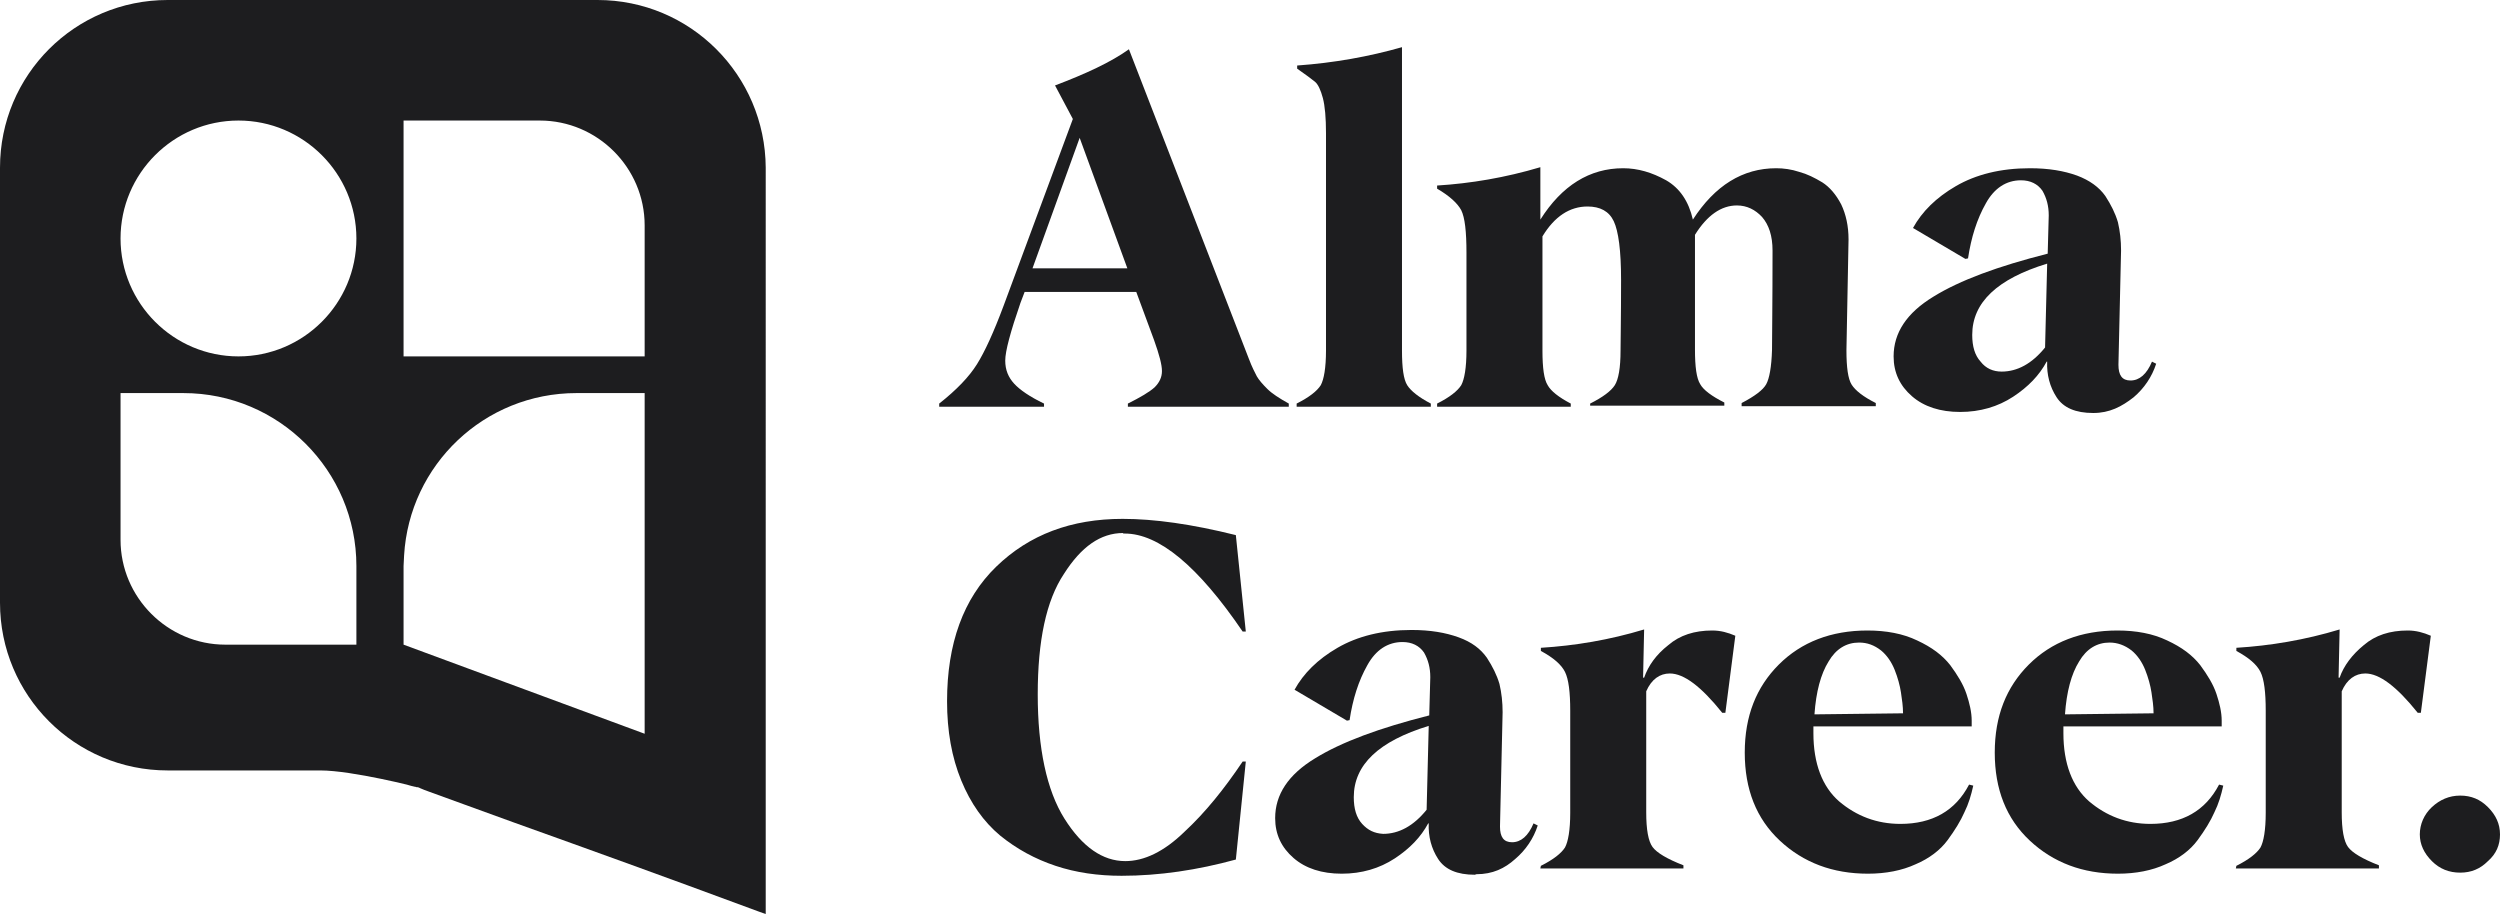 <?xml version="1.0" encoding="UTF-8"?><svg id="Layer_2" xmlns="http://www.w3.org/2000/svg" xmlns:xlink="http://www.w3.org/1999/xlink" viewBox="0 0 477 174.4"><defs><style>.cls-1{fill:none;}.cls-2{clip-path:url(#clippath-1);}.cls-3{fill:#1d1d1f;}.cls-4{clip-path:url(#clippath);}</style><clipPath id="clippath"><rect class="cls-1" width="477" height="174.4"/></clipPath><clipPath id="clippath-1"><rect class="cls-1" width="477" height="174.4"/></clipPath></defs><g id="Layer_2-2"><g id="Layer_1-2"><g id="Alma_RGB_ultra_transparent"><g class="cls-4"><g class="cls-2"><path class="cls-3" d="M238.3,68.5c.6,1.6,1.1,2.5,1.5,3.3.4.7,1.1,1.5,2,2.4.9.9,2.3,1.8,4.1,2.8v.6h-30.7v-.6c2.4-1.2,4.1-2.2,5.1-3.1.9-.9,1.4-1.9,1.4-3.1s-.5-3.1-1.5-5.9l-3.4-9.2h-21.3l-.8,2.1c-1.9,5.5-2.9,9.2-2.9,11s.6,3.2,1.7,4.4c1.1,1.2,3,2.5,5.7,3.8v.6h-20v-.6c3.3-2.6,5.7-5.1,7.2-7.5,1.5-2.4,3.2-6.1,5.1-11.2l13.2-35.6-3.4-6.4c5.8-2.2,10.6-4.4,14.1-6.9l22.9,59.1ZM215.1,51.2l-9.1-24.9-9,24.9h18.1Z"/><path class="cls-3" d="M247.4,77c2.4-1.2,3.9-2.4,4.6-3.5.6-1.1,1-3.3,1-6.6V25.4c0-2.9-.2-5.2-.6-6.7s-.9-2.6-1.5-3.1-1.7-1.3-3.4-2.5v-.6c7-.5,13.7-1.7,20-3.5v57.9c0,3.3.3,5.5,1,6.6.7,1.1,2.2,2.3,4.5,3.5v.6h-25.6v-.6Z"/><path class="cls-3" d="M352.3,66.8c0,3.3.3,5.5,1,6.6s2.2,2.3,4.6,3.5v.6h-25.6v-.6c2.5-1.3,4.1-2.5,4.7-3.6.6-1.1,1-3.3,1.1-6.5,0-2.5.1-8.8.1-19,0-2.8-.7-4.9-2-6.4-1.3-1.4-2.9-2.2-4.8-2.2-3,0-5.7,1.9-8,5.6v21.9c0,3.3.3,5.5,1,6.6.6,1.1,2.2,2.3,4.6,3.5v.6h-25.6v-.4c2.4-1.2,4-2.4,4.7-3.5.7-1.1,1.1-3.3,1.1-6.6,0-1.7.1-6.2.1-13.5,0-5.6-.5-9.3-1.4-11.2-.9-1.9-2.6-2.8-5-2.8-3.4,0-6.3,1.9-8.6,5.7v21.8c0,3.3.3,5.5,1,6.6.6,1.1,2.1,2.3,4.4,3.5v.6h-25.5v-.6c2.4-1.2,3.9-2.4,4.6-3.5.6-1.1,1-3.3,1-6.6v-18.7c0-4-.3-6.7-1-8.1-.7-1.3-2.2-2.7-4.6-4.1v-.6c6.4-.4,13-1.5,19.7-3.5v10c4.1-6.5,9.4-9.8,15.8-9.8,2.8,0,5.5.8,8.2,2.3,2.6,1.5,4.3,4,5.1,7.5,4.2-6.5,9.5-9.8,15.9-9.8,1.4,0,2.9.2,4.4.7,1.5.4,2.9,1.1,4.4,2,1.4.9,2.6,2.3,3.6,4.2.9,1.9,1.4,4.1,1.4,6.7l-.4,21.1Z"/><path class="cls-3" d="M399.4,78.8c-3.4,0-5.7-1-7-3s-1.9-4.3-1.8-6.8h-.1c-1.4,2.6-3.5,4.8-6.4,6.7-2.9,1.9-6.3,2.9-10.1,2.9s-6.9-1-9.2-3c-2.3-2-3.5-4.5-3.5-7.6,0-4.5,2.5-8.3,7.6-11.4,5-3.1,12.3-5.8,21.8-8.2l.2-7.3c0-1.8-.4-3.3-1.2-4.7-.9-1.3-2.3-2-4.1-2-2.8,0-5.1,1.5-6.7,4.4-1.7,3-2.8,6.5-3.4,10.5l-.5.1-10-5.9c1.7-3.1,4.4-5.8,8.2-8,3.8-2.2,8.5-3.4,14.1-3.4,3.6,0,6.5.5,9,1.4,2.4.9,4.2,2.2,5.4,3.9,1.1,1.7,1.9,3.3,2.4,5,.4,1.7.6,3.5.6,5.4l-.5,21.8c0,2,.7,3,2.3,3,1.7,0,3.1-1.2,4.1-3.6l.8.4c-.8,2.5-2.3,4.7-4.3,6.4-2.3,1.8-4.6,3-7.7,3M381.9,70.9c3,0,5.8-1.5,8.3-4.6l.4-16c-9.5,2.9-14.3,7.4-14.3,13.6,0,2.2.5,3.9,1.6,5.1,1,1.3,2.4,1.9,4,1.9"/><path class="cls-3" d="M214.3,101.7c-4.3,0-8,2.6-11.3,7.8-3.4,5.1-5,12.8-5,23s1.7,18.3,5.1,23.7c3.4,5.4,7.3,8.1,11.6,8.1,3.6,0,7.4-1.8,11.3-5.6,4-3.7,7.6-8.2,11.1-13.4h.6l-1.9,18.7c-7.3,2-14.6,3.1-21.8,3.1-4.5,0-8.7-.6-12.6-1.9-3.9-1.3-7.4-3.2-10.6-5.8-3.1-2.6-5.6-6.1-7.4-10.5-1.8-4.4-2.7-9.4-2.7-15.1,0-11,3.1-19.6,9.4-25.7s14.3-9.1,24.1-9.1c6,0,13.2,1,21.6,3.1l1.9,18.4h-.6c-8.5-12.5-16-18.7-22.5-18.7h-.3v-.1Z"/><path class="cls-3" d="M281.4,166.9c-3.4,0-5.7-1-7-3s-1.9-4.3-1.8-6.8h-.1c-1.4,2.6-3.5,4.8-6.4,6.7-2.9,1.9-6.3,2.9-10.1,2.9s-6.9-1-9.2-3c-2.3-2-3.5-4.5-3.5-7.6,0-4.5,2.5-8.3,7.6-11.4,5-3.1,12.3-5.8,21.8-8.2l.2-7.3c0-1.8-.4-3.3-1.2-4.7-.9-1.3-2.3-2-4.1-2-2.8,0-5.1,1.5-6.7,4.4-1.7,3-2.8,6.5-3.4,10.5l-.5.1-10-5.9c1.7-3.1,4.4-5.8,8.2-8s8.5-3.4,14.1-3.4c3.6,0,6.5.5,9,1.4s4.2,2.2,5.4,3.9c1.1,1.7,1.9,3.3,2.4,5,.4,1.7.6,3.5.6,5.4l-.5,21.8c0,2,.7,3,2.3,3,1.7,0,3.1-1.2,4.1-3.6l.8.4c-.8,2.5-2.3,4.7-4.3,6.4-2,1.8-4.3,2.9-7.4,2.9l-.3.1ZM263.9,159.1c3,0,5.8-1.5,8.3-4.6l.4-16c-9.5,2.9-14.3,7.4-14.3,13.6,0,2.2.5,3.9,1.6,5.1,1.1,1.2,2.3,1.8,4,1.9"/><path class="cls-3" d="M294,165.2c2.4-1.2,3.9-2.4,4.6-3.5.6-1.1,1-3.3,1-6.6v-19.5c0-3.5-.3-6-1-7.4-.7-1.4-2.2-2.7-4.6-4v-.6c6.5-.4,13.1-1.5,19.7-3.5l-.2,9.2h.2c.8-2.3,2.3-4.4,4.6-6.2,2.2-1.9,5-2.8,8.4-2.8,1.6,0,3,.4,4.4,1l-1.9,14.7h-.6c-4-5-7.3-7.5-10-7.5-1.9,0-3.5,1.1-4.5,3.4v23.1c0,3.3.4,5.5,1.2,6.6.8,1.1,2.8,2.3,5.9,3.5v.6h-27.3l.1-.5Z"/><path class="cls-3" d="M376.5,149.9c-.4,1.8-.9,3.5-1.7,5.1-.7,1.6-1.8,3.4-3.2,5.3-1.4,1.9-3.5,3.5-6.1,4.6-2.6,1.2-5.7,1.8-9.1,1.8-6.7,0-12.3-2.1-16.8-6.3s-6.7-9.8-6.7-16.8,2.2-12.5,6.5-16.8c4.3-4.3,10-6.5,16.9-6.5,3.6,0,6.8.6,9.5,1.9,2.8,1.3,4.8,2.8,6.3,4.7,1.4,1.9,2.5,3.7,3.1,5.5.6,1.8,1,3.5,1,5.1v1.1h-30.2v1.3c0,5.8,1.7,10.2,4.9,13,3.3,2.8,7.2,4.3,11.7,4.3,6.1,0,10.5-2.5,13.1-7.5l.8.2ZM354.7,122.6c-2.4,0-4.4,1.2-5.8,3.6-1.5,2.4-2.4,5.8-2.7,10.1l16.9-.2c0-1.3-.2-2.7-.4-4s-.6-2.8-1.2-4.3c-.6-1.5-1.5-2.8-2.6-3.7-1.3-1-2.6-1.5-4.2-1.5"/><path class="cls-3" d="M424.2,149.9c-.4,1.8-.9,3.5-1.7,5.1-.7,1.6-1.8,3.4-3.2,5.3-1.4,1.9-3.5,3.5-6.1,4.6-2.6,1.2-5.7,1.8-9.1,1.8-6.7,0-12.3-2.1-16.8-6.3s-6.7-9.8-6.7-16.8,2.2-12.5,6.5-16.8c4.3-4.3,10-6.5,16.9-6.5,3.6,0,6.8.6,9.5,1.9,2.8,1.3,4.8,2.8,6.3,4.7,1.4,1.9,2.5,3.7,3.1,5.5.6,1.8,1,3.5,1,5.1v1.1h-30.2v1.3c0,5.8,1.7,10.2,4.9,13,3.3,2.8,7.2,4.3,11.7,4.3,6.1,0,10.5-2.5,13.1-7.5l.8.2ZM402.5,122.6c-2.4,0-4.4,1.2-5.8,3.6-1.5,2.4-2.4,5.8-2.7,10.1l16.9-.2c0-1.3-.2-2.7-.4-4s-.6-2.8-1.2-4.3c-.6-1.5-1.5-2.8-2.6-3.7-1.3-1-2.7-1.5-4.2-1.5"/><path class="cls-3" d="M426.7,165.2c2.4-1.2,3.9-2.4,4.6-3.5.6-1.1,1-3.3,1-6.6v-19.5c0-3.5-.3-6-1-7.4-.7-1.4-2.2-2.7-4.6-4v-.6c6.5-.4,13.1-1.5,19.7-3.5l-.2,9.2h.2c.8-2.3,2.4-4.4,4.6-6.2,2.2-1.9,5-2.8,8.4-2.8,1.6,0,3,.4,4.4,1l-1.9,14.7h-.6c-4-5-7.3-7.5-10-7.5-1.9,0-3.5,1.1-4.5,3.4v23.1c0,3.3.4,5.5,1.2,6.6.8,1.1,2.8,2.3,5.9,3.5v.6h-27.3l.1-.5Z"/><path class="cls-3" d="M469.4,166.5c-2.1,0-3.9-.7-5.4-2.2s-2.3-3.2-2.3-5.1.8-3.8,2.3-5.2,3.3-2.2,5.4-2.2,3.8.7,5.3,2.2,2.3,3.2,2.3,5.2-.7,3.7-2.3,5.1c-1.5,1.5-3.2,2.2-5.3,2.2"/><path class="cls-3" d="M114,0H32C14.3,0,0,14.3,0,32v83c0,17.7,14.3,32,32,32h29.1c3.1,0,7.7.8,11.6,1.6,1.9.4,3.7.8,4.9,1.1.6.2,1.1.3,1.5.4.2,0,.3.1.4.1h.2c.1,0,.3.1.5.2.4.2,1,.4,1.8.7,1.6.6,3.8,1.4,6.6,2.4,5.5,2,12.9,4.7,20.5,7.4,15.3,5.5,31.6,11.5,35.6,13l1.4.5V32c-.1-17.7-14.4-32-32.1-32M68,122v1h-25c-11,0-20-9-20-20v-28h12c18.2,0,33,14.8,33,33v14ZM45.5,68c-12.4,0-22.5-10.1-22.5-22.5s10.1-22.5,22.5-22.5,22.5,10.1,22.5,22.5-10.1,22.5-22.5,22.5M123,91v49l-46-17v-15l.1-2c1-17.3,15.3-31,32.9-31h13v16ZM123,68h-46V23h26c11,0,20,9,20,20v25Z"/></g></g></g></g></g></svg>